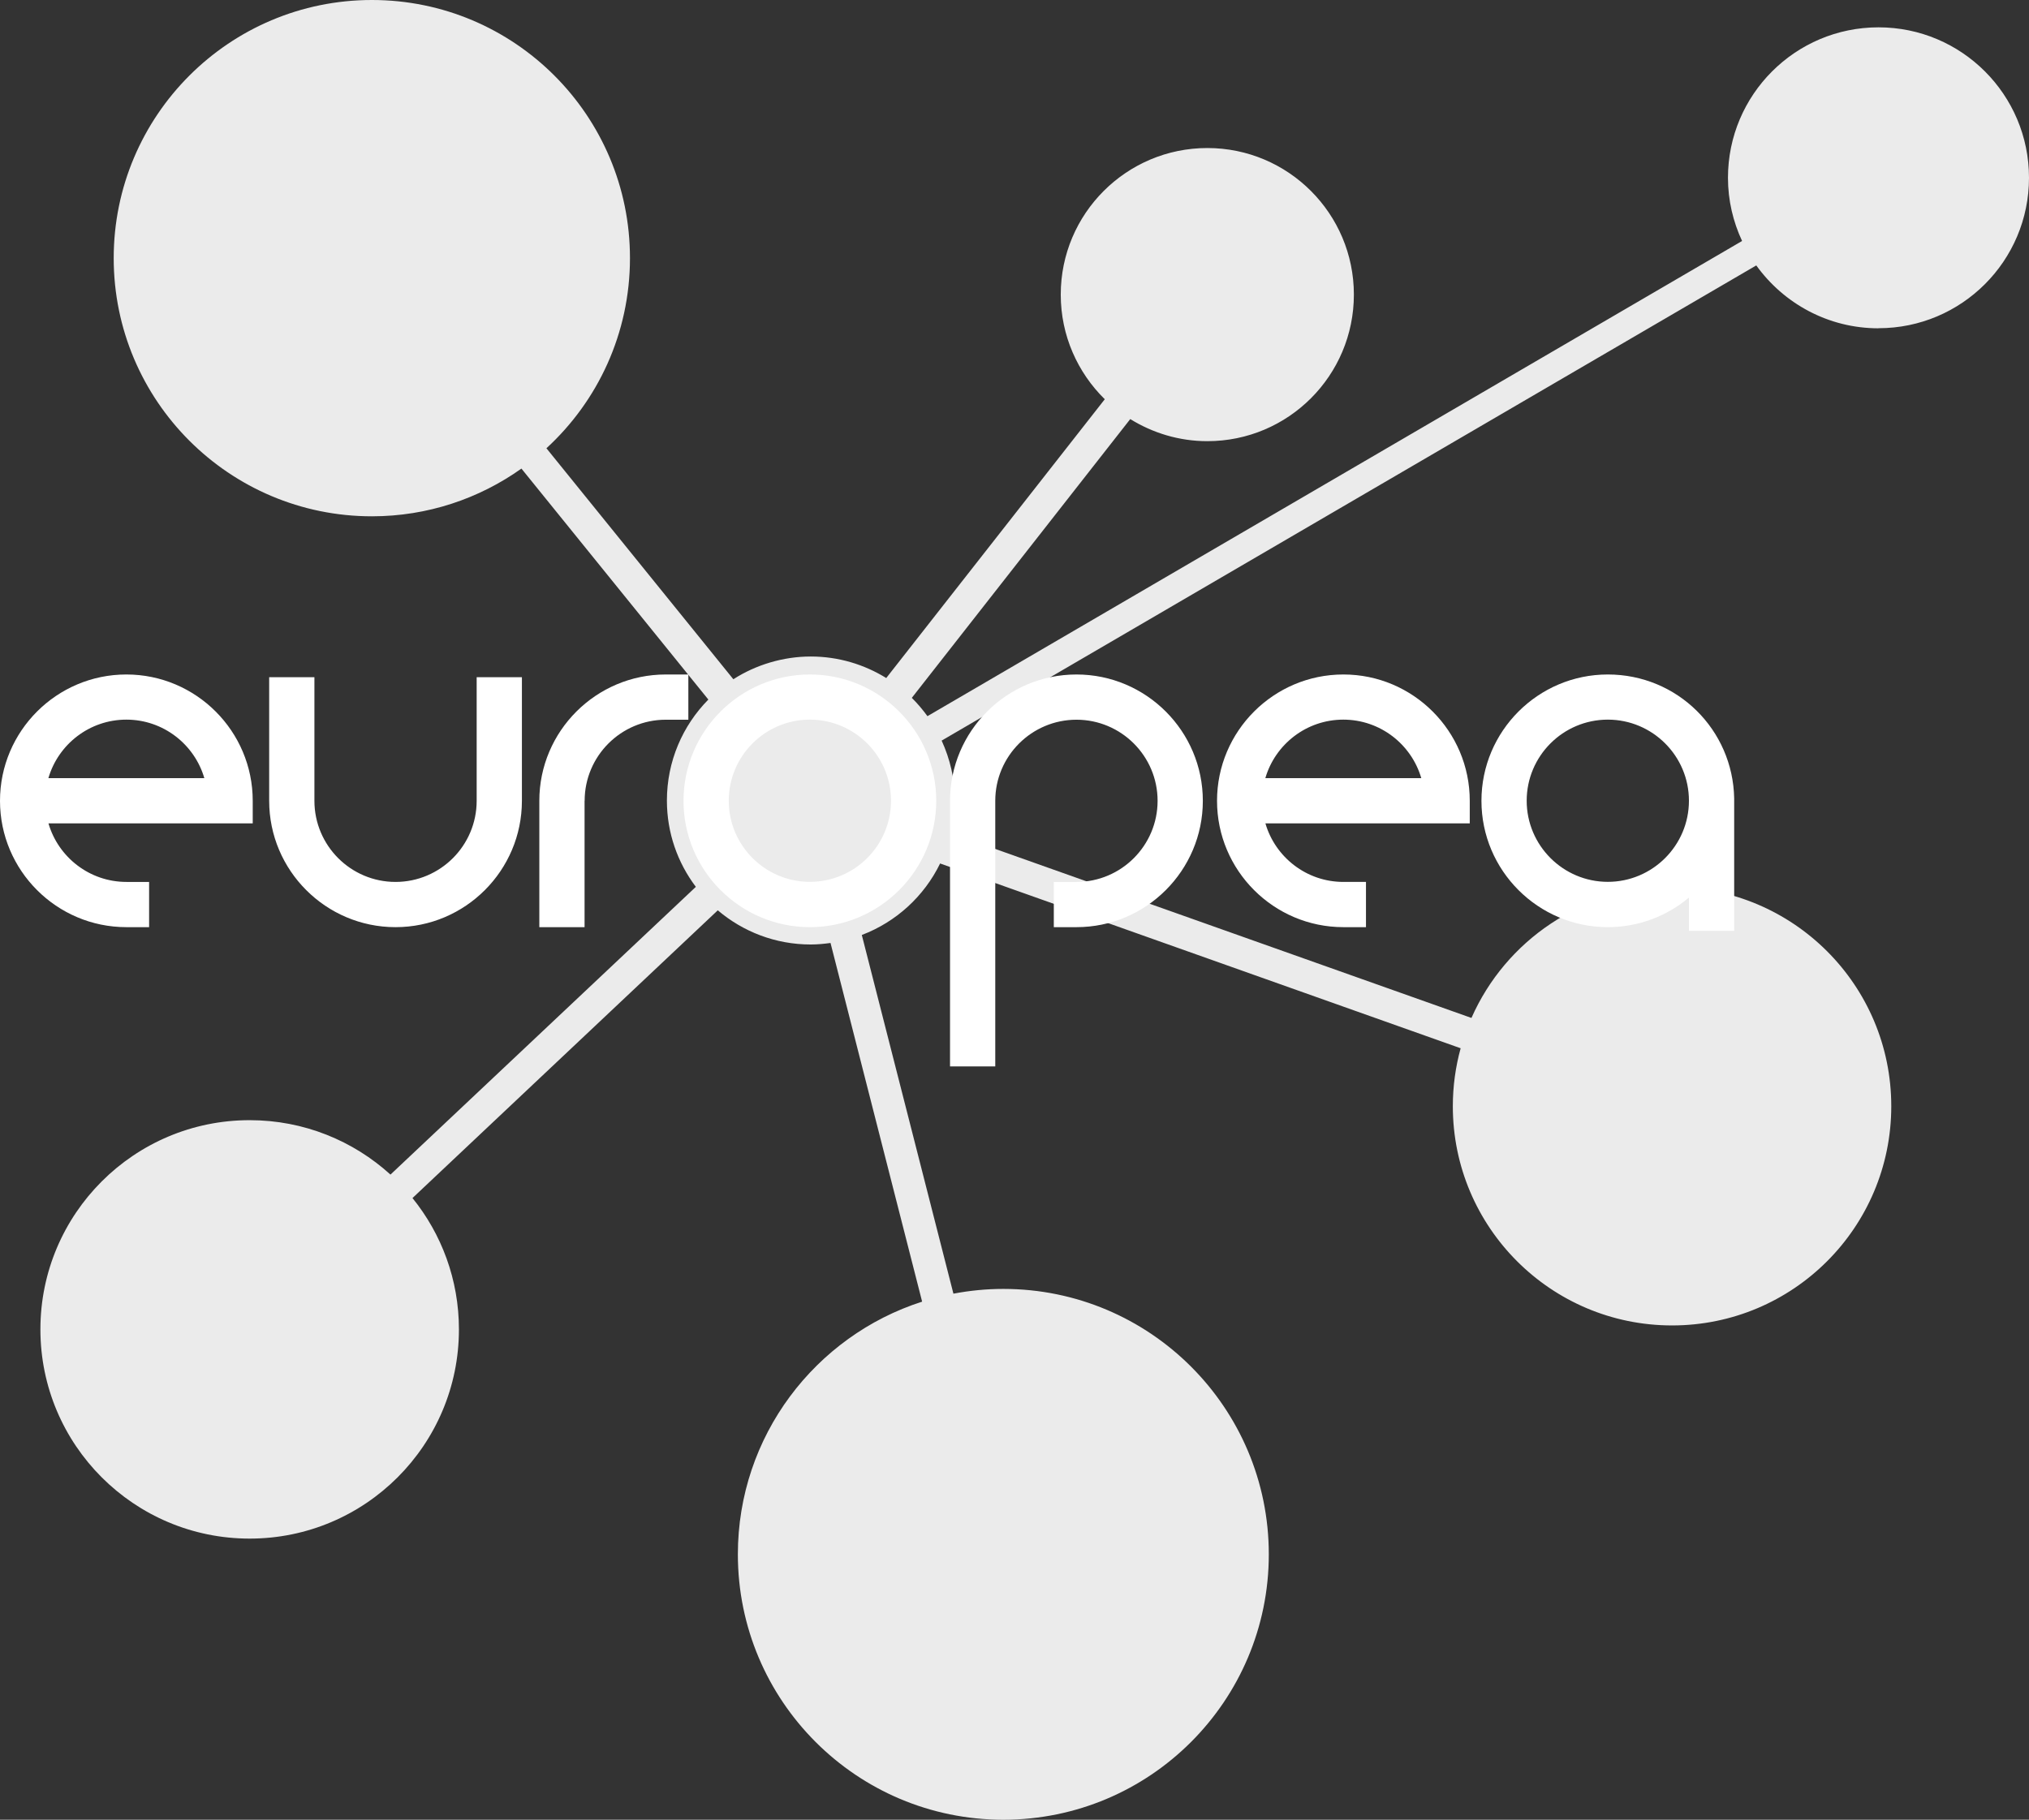 <?xml version="1.0" encoding="UTF-8"?>
<svg id="Calque_1" data-name="Calque 1" xmlns="http://www.w3.org/2000/svg" viewBox="0 0 251.61 225.71">
  <rect x="0" y="0" width="251.61" height="225.71" fill="#333333" stroke="none"/>
  <defs>
    <style>
      .cls-1 {
        opacity: .9;
      }

      .cls-1, .cls-2 {
        fill: #fff;
        stroke-width: 0px;
      }
    </style>
  </defs>
  <path class="cls-1" d="M232.95,40.71c10.31,0,18.66-8.36,18.66-18.66s-8.35-18.66-18.66-18.66-18.67,8.36-18.67,18.66c0,2.81.64,5.46,1.75,7.84l-101.02,58.94c-.59-.81-1.23-1.57-1.94-2.27l27.09-34.58c2.78,1.72,6.05,2.74,9.56,2.74,10.04,0,18.17-8.14,18.17-18.18s-8.14-18.18-18.17-18.18-18.18,8.14-18.18,18.18c0,5.09,2.1,9.68,5.46,12.98l-27.1,34.58c-2.72-1.68-5.92-2.67-9.36-2.67s-6.83,1.04-9.6,2.82l-23.18-28.65c6.37-5.85,10.36-14.25,10.36-23.58C78.13,14.34,63.8,0,46.12,0S14.1,14.34,14.1,32.02s14.34,32.02,32.02,32.02c6.91,0,13.31-2.2,18.54-5.92l23.18,28.65c-3.18,3.22-5.14,7.65-5.14,12.53,0,4.02,1.34,7.72,3.59,10.7l-37.87,35.69c-4.61-4.19-10.73-6.75-17.46-6.75-14.33,0-25.95,11.62-25.95,25.95s11.62,25.95,25.95,25.95,25.95-11.62,25.95-25.95c0-6.17-2.16-11.84-5.76-16.29l37.86-35.69c3.11,2.64,7.13,4.24,11.53,4.24.83,0,1.65-.08,2.45-.19l11.36,44.49c-13.25,4.25-22.85,16.68-22.85,31.34,0,18.18,14.74,32.92,32.92,32.92s32.92-14.74,32.92-32.92-14.73-32.92-32.92-32.92c-2.12,0-4.19.21-6.19.59l-11.36-44.49c4.26-1.62,7.73-4.8,9.71-8.87l64.55,22.92c-.63,2.29-.97,4.7-.97,7.19,0,15.01,12.17,27.19,27.19,27.19s27.18-12.17,27.18-27.19-12.17-27.18-27.18-27.18c-11.12,0-20.67,6.67-24.88,16.23l-64.54-22.91c.3-1.3.48-2.65.48-4.05,0-2.66-.6-5.17-1.64-7.44l101.02-58.94c3.39,4.71,8.91,7.8,15.15,7.8Z"/>
  <path class="cls-2" d="M199.38,89.26c-5.55,0-10.06,4.51-10.06,10.06s4.52,10.06,10.06,10.06,10.06-4.51,10.06-10.06-4.51-10.06-10.06-10.06M215.05,115.45h-5.61v-4.12c-2.72,2.29-6.24,3.67-10.06,3.67-8.64,0-15.67-7.03-15.67-15.67s7.03-15.67,15.67-15.67,15.51,6.86,15.67,15.36h0v16.44ZM123.42,99.33c0-5.55,4.52-10.06,10.07-10.06s10.06,4.51,10.06,10.06-4.51,10.06-10.06,10.06h-2.81v5.61h2.81c8.64,0,15.67-7.03,15.67-15.67s-7.03-15.67-15.67-15.67-15.68,7.03-15.68,15.67v32.94h5.61v-32.94ZM72.5,99.33c0-5.55,4.51-10.06,10.06-10.06h2.8v-5.61h-2.8c-8.64,0-15.68,7.03-15.68,15.67v15.67h5.61v-15.67ZM64.72,99.33v-15.33h-5.61v15.33c0,5.55-4.51,10.06-10.06,10.06s-10.06-4.51-10.06-10.06v-15.33h-5.61v15.33c0,8.64,7.03,15.67,15.67,15.67s15.67-7.03,15.67-15.67M156.92,96.52h19.33c-1.22-4.19-5.09-7.26-9.67-7.26s-8.45,3.07-9.67,7.26M169.39,115h-2.8c-8.64,0-15.67-7.03-15.67-15.67s7.03-15.67,15.67-15.67,15.67,7.03,15.67,15.67v2.8h-25.34c1.22,4.19,5.09,7.26,9.67,7.26h2.8v5.61ZM6.01,96.52h19.33c-1.22-4.19-5.09-7.26-9.67-7.26s-8.45,3.07-9.67,7.26M18.48,115h-2.81c-8.64,0-15.67-7.03-15.67-15.67s7.03-15.67,15.67-15.67,15.67,7.03,15.67,15.67v2.8H6.01c1.22,4.19,5.09,7.26,9.67,7.26h2.81v5.61ZM100.43,89.26c-5.55,0-10.06,4.51-10.06,10.06s4.51,10.06,10.06,10.06,10.06-4.51,10.06-10.06-4.51-10.06-10.06-10.06M100.43,115c-8.64,0-15.67-7.03-15.67-15.67s7.03-15.67,15.67-15.67,15.67,7.03,15.67,15.67-7.03,15.67-15.67,15.67"/>
</svg>